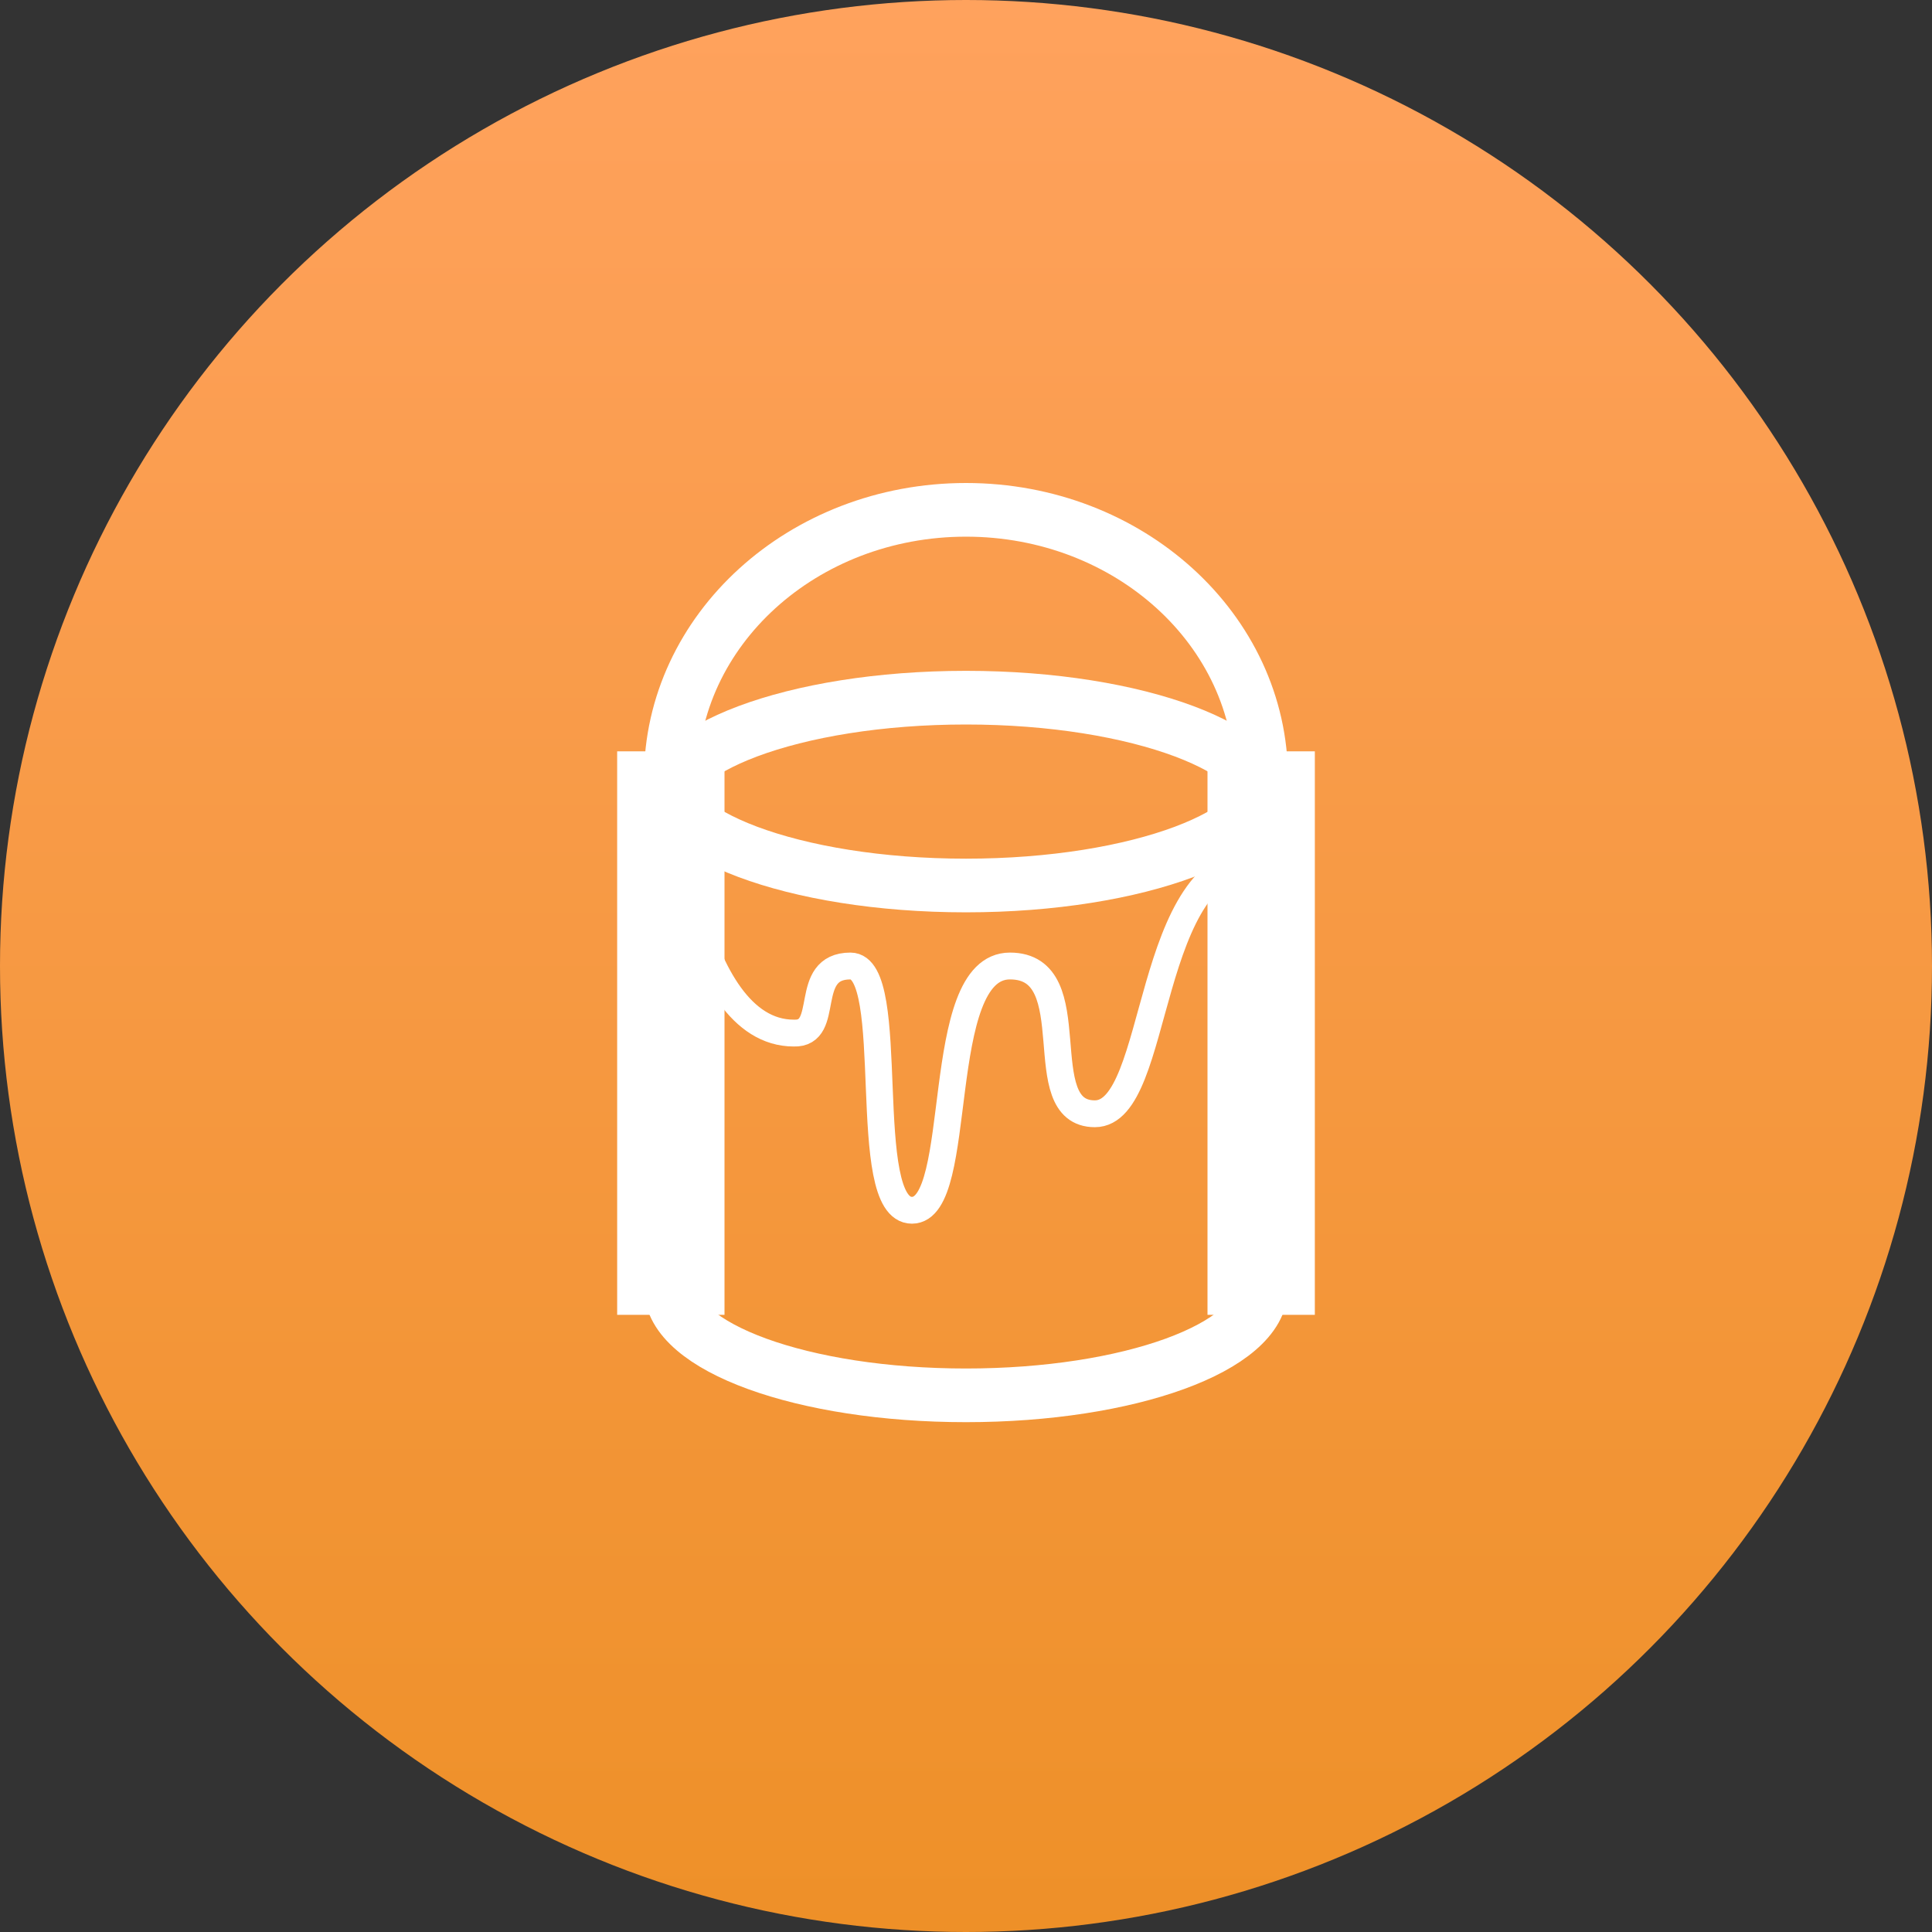 <svg width="72" height="72" viewBox="0 0 72 72" fill="none" xmlns="http://www.w3.org/2000/svg">
<rect x="0" y="0" width="72" height="72" fill="#333333" stroke="none"/>
<g id="icon/&#230;&#182;&#130;&#232;&#163;&#133;/1">
<circle id="&#230;&#164;&#173;&#229;&#156;&#134;&#229;&#189;&#162;" cx="36" cy="36" r="36" fill="url(#paint0_linear_0_4309)"/>
<path id="&#229;&#189;&#162;&#231;&#138;&#182;" d="M46 29V28H45V29H46ZM46 48H45V49H46V48ZM48 29H49V28H48V29ZM48 48V49H49V48H48ZM26 48V49H27V48H26ZM26 29H27V28H26V29ZM24 48H23V49H24V48ZM24 29V28H23V29H24ZM45 29V48H47V29H45ZM48 28H46V30H48V28ZM49 48V29H47V48H49ZM46 49H48V47H46V49ZM27 48V29H25V48H27ZM24 49H26V47H24V49ZM23 29V48H25V29H23ZM26 28H24V30H26V28Z" fill="white"/>
<path id="&#230;&#164;&#173;&#229;&#156;&#134;&#229;&#189;&#162;_2" d="M47 29.5C47 29.733 46.878 30.074 46.394 30.503C45.91 30.932 45.154 31.363 44.134 31.746C42.101 32.508 39.225 33 36 33C32.775 33 29.899 32.508 27.866 31.746C26.846 31.363 26.09 30.932 25.606 30.503C25.122 30.074 25 29.733 25 29.5C25 29.267 25.122 28.926 25.606 28.497C26.09 28.068 26.846 27.637 27.866 27.254C29.899 26.492 32.775 26 36 26C39.225 26 42.101 26.492 44.134 27.254C45.154 27.637 45.91 28.068 46.394 28.497C46.878 28.926 47 29.267 47 29.5Z" stroke="white" stroke-width="2"/>
<path id="&#232;&#183;&#175;&#229;&#190;&#132;" d="M25 48C25 50.209 29.925 52 36 52C42.075 52 47 50.209 47 48" stroke="white" stroke-width="2"/>
<path id="&#232;&#183;&#175;&#229;&#190;&#132;&#229;&#164;&#135;&#228;&#187;&#189;" d="M47 29C47 23.477 42.075 19 36 19C29.925 19 25 23.477 25 29" stroke="white" stroke-width="2"/>
<path id="&#232;&#183;&#175;&#229;&#190;&#132; 2" d="M25 29.5C25 29.5 25.648 38.5 29.583 38.5C30.998 38.551 29.869 36 31.694 36C33.519 36 31.969 45.103 33.985 45.103C36 45.103 34.718 36 37.637 36C40.556 36 38.317 41.507 40.803 41.507C43.29 41.507 42.603 32 47 32" stroke="white"/>
</g>
<defs>
<linearGradient id="paint0_linear_0_4309" x1="0" y1="0" x2="0" y2="72" gradientUnits="userSpaceOnUse">
<stop stop-color="#FFA25D"/>
<stop offset="1" stop-color="#EE9028"/>
</linearGradient>
</defs>
</svg>
